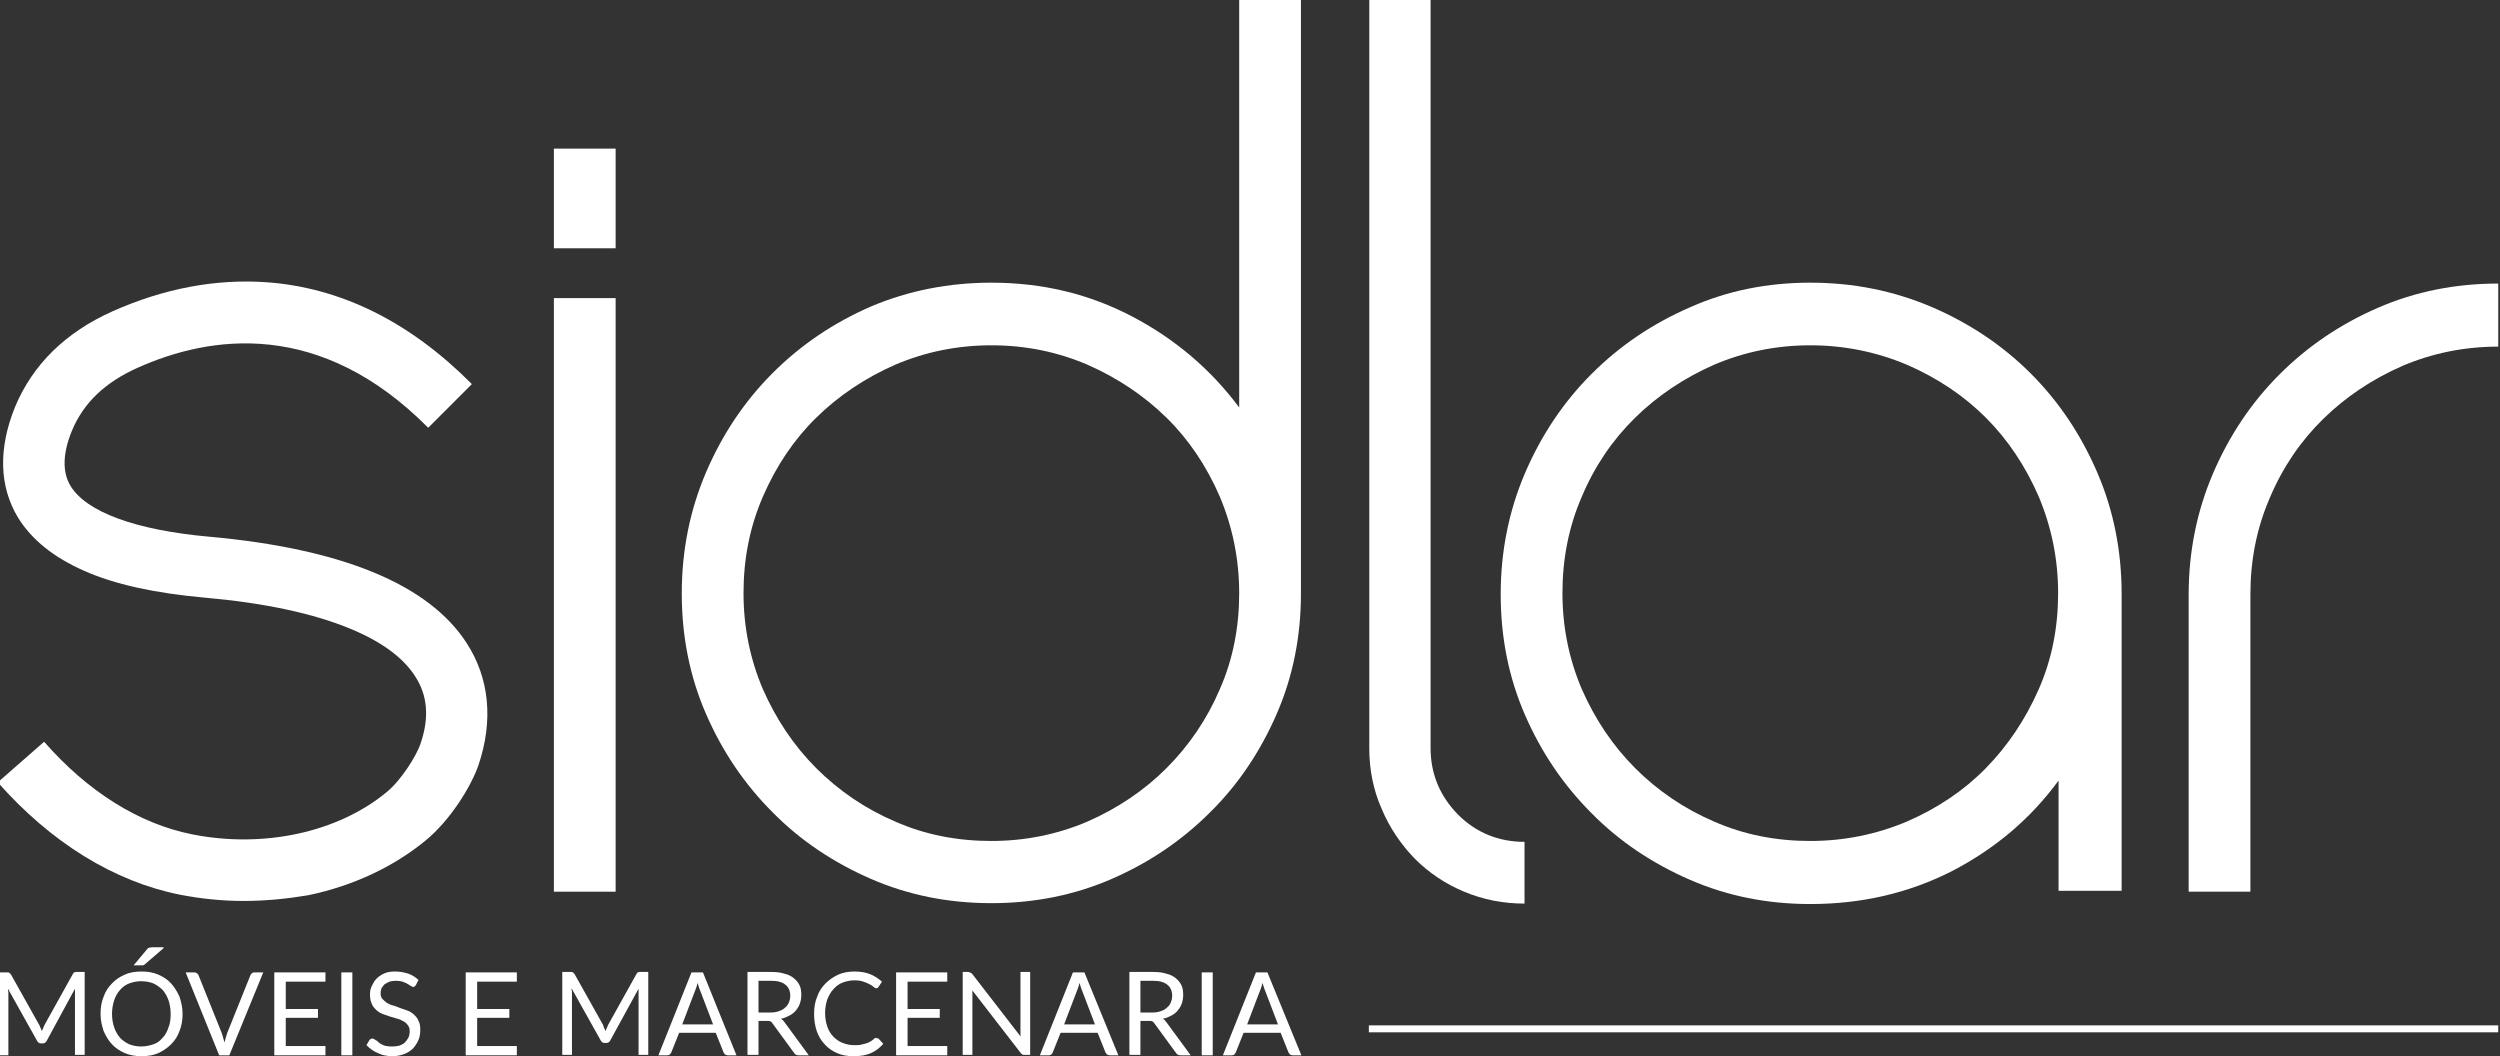 <?xml version="1.0" encoding="utf-8"?>
<!-- Generator: Adobe Illustrator 21.0.0, SVG Export Plug-In . SVG Version: 6.00 Build 0)  -->
<svg version="1.1" xmlns="http://www.w3.org/2000/svg" xmlns:xlink="http://www.w3.org/1999/xlink" x="0px" y="0px"
	 viewBox="0 0 566.9 239.5" style="enable-background:new 0 0 566.9 239.5;" xml:space="preserve">
<rect x="0" y="0" width="566.9" height="239.5" fill="#333333" stroke="none"/>
<style type="text/css">
	.st0{fill:#FFFFFF;}
	.st1{fill:none;stroke:#FFFFFF;stroke-width:1.577;stroke-miterlimit:10;}
	.st2{display:none;}
	.st3{display:inline;}
	.st4{fill:none;stroke:#CD5B1B;stroke-width:5.669;stroke-miterlimit:10;}
	.st5{fill:#CD5B1B;}
</style>
<g id="Camada_1">
	<g id="Camada_3_cópia">
	</g>
	<g>
		<path class="st0" d="M55.2,204.3c-4.8,0-9.6-0.5-14.3-1.4c-15.1-3-29.4-11.9-41.4-25.5l10.5-9.2c9.9,11.3,21.5,18.6,33.6,21
			c16.1,3.2,33-0.4,44.1-9.6c3.3-2.7,6.7-8.2,7.6-10.8c2.1-6,1.7-11.1-1.2-15.5c-2.7-4.2-7.6-7.8-14.6-10.7
			c-8.4-3.5-19.6-5.9-33.3-7.1c-11.1-1-20.3-3-27.2-6.1c-6.8-3-11.8-7-14.9-12c-4.3-7.1-4.5-15.7-0.7-25.1
			c4-9.6,11.4-16.9,22.1-21.7c11.7-5.2,23.4-7.4,34.9-6.6c16.9,1.2,32.6,9,46.6,23.1l-9.9,9.9c-24.5-24.7-49.4-21-65.9-13.6
			c-7.4,3.3-12.3,8-14.9,14.3c-2.1,5.1-2.2,9.4-0.3,12.5c3.6,5.9,14.7,10,31.4,11.5c30.1,2.7,49.8,10.8,58.4,24.1
			c5.2,8,6.1,17.6,2.7,27.7c-1.7,4.9-6.4,12.5-12,17.1c-7.3,6-16.5,10.3-26.6,12.4C65.2,203.8,60.2,204.3,55.2,204.3z"/>
	</g>
	<line class="st1" x1="310.4" y1="233.3" x2="566.5" y2="233.3"/>
	<g>
		<path class="st0" d="M9.2,233.1c0.1,0.2,0.2,0.5,0.3,0.7c0.1-0.2,0.2-0.5,0.3-0.7c0.1-0.2,0.2-0.5,0.3-0.7l6.4-11.5
			c0.1-0.2,0.2-0.3,0.3-0.4c0.1,0,0.3-0.1,0.5-0.1h1.9v18.8H17v-13.8c0-0.2,0-0.4,0-0.6c0-0.2,0-0.4,0-0.6L10.6,236
			c-0.2,0.4-0.5,0.6-0.9,0.6H9.3c-0.4,0-0.7-0.2-0.9-0.6l-6.6-11.8c0,0.2,0,0.5,0.1,0.7c0,0.2,0,0.4,0,0.6v13.8h-2.2v-18.8h1.9
			c0.2,0,0.4,0,0.5,0.1c0.1,0,0.2,0.2,0.4,0.4l6.5,11.6C9,232.7,9.1,232.9,9.2,233.1z"/>
		<path class="st0" d="M41.4,229.9c0,1.4-0.2,2.7-0.7,3.9c-0.4,1.2-1.1,2.2-1.9,3c-0.8,0.8-1.8,1.5-2.9,2c-1.1,0.5-2.4,0.7-3.8,0.7
			c-1.4,0-2.6-0.2-3.8-0.7c-1.1-0.5-2.1-1.1-2.9-2c-0.8-0.8-1.4-1.9-1.9-3c-0.4-1.2-0.7-2.5-0.7-3.9s0.2-2.7,0.7-3.9
			c0.4-1.2,1.1-2.2,1.9-3c0.8-0.9,1.8-1.5,2.9-2c1.1-0.5,2.4-0.7,3.8-0.7c1.4,0,2.6,0.2,3.8,0.7c1.1,0.5,2.1,1.1,2.9,2
			c0.8,0.9,1.4,1.9,1.9,3C41.1,227.2,41.4,228.5,41.4,229.9z M38.7,229.9c0-1.2-0.2-2.2-0.5-3.1c-0.3-0.9-0.8-1.7-1.3-2.3
			c-0.6-0.6-1.3-1.1-2.1-1.5c-0.8-0.3-1.7-0.5-2.8-0.5c-1,0-1.9,0.2-2.7,0.5c-0.8,0.3-1.5,0.8-2.1,1.5s-1,1.4-1.3,2.3
			c-0.3,0.9-0.5,2-0.5,3.1c0,1.2,0.2,2.2,0.5,3.1c0.3,0.9,0.8,1.7,1.3,2.3s1.3,1.1,2.1,1.5c0.8,0.3,1.7,0.5,2.7,0.5
			c1,0,1.9-0.2,2.8-0.5s1.5-0.8,2.1-1.5c0.6-0.6,1-1.4,1.3-2.3C38.6,232.1,38.7,231,38.7,229.9z M37.1,215l-4.3,3.7
			c-0.1,0.1-0.3,0.2-0.4,0.2c-0.1,0-0.3,0-0.4,0h-1.7l3-3.6c0.1-0.2,0.3-0.3,0.5-0.4c0.2,0,0.4-0.1,0.7-0.1H37.1z"/>
		<path class="st0" d="M42.1,220.5h2c0.2,0,0.4,0.1,0.6,0.2c0.1,0.1,0.2,0.3,0.3,0.4l5.3,13.2c0.1,0.3,0.2,0.6,0.3,1
			c0.1,0.3,0.2,0.7,0.3,1.1c0.1-0.4,0.2-0.7,0.3-1.1c0.1-0.3,0.2-0.7,0.3-1l5.3-13.2c0.1-0.1,0.2-0.3,0.3-0.4
			c0.2-0.1,0.3-0.2,0.6-0.2h2l-7.7,18.8h-2.3L42.1,220.5z"/>
		<path class="st0" d="M73.8,220.5v2.1h-9v6.2h7.3v2h-7.3v6.4h9l0,2.1H62.2v-18.8H73.8z"/>
		<path class="st0" d="M79.9,239.3h-2.5v-18.8h2.5V239.3z"/>
		<path class="st0" d="M94.3,223.4c-0.1,0.1-0.2,0.2-0.3,0.3c-0.1,0.1-0.2,0.1-0.3,0.1c-0.1,0-0.3-0.1-0.5-0.2
			c-0.2-0.1-0.5-0.3-0.8-0.5c-0.3-0.2-0.7-0.3-1.1-0.5c-0.4-0.1-0.9-0.2-1.5-0.2c-0.6,0-1.1,0.1-1.5,0.2c-0.4,0.2-0.8,0.4-1.1,0.6
			c-0.3,0.3-0.5,0.6-0.7,0.9c-0.1,0.4-0.2,0.7-0.2,1.1c0,0.5,0.1,1,0.4,1.3c0.3,0.3,0.6,0.6,1,0.9c0.4,0.2,0.9,0.5,1.4,0.6
			s1.1,0.4,1.7,0.6c0.6,0.2,1.1,0.4,1.7,0.6c0.5,0.2,1,0.5,1.4,0.9c0.4,0.4,0.8,0.8,1,1.4c0.3,0.5,0.4,1.2,0.4,2
			c0,0.8-0.1,1.6-0.4,2.3c-0.3,0.7-0.7,1.3-1.2,1.9c-0.5,0.5-1.2,1-2,1.3c-0.8,0.3-1.7,0.5-2.7,0.5c-1.2,0-2.3-0.2-3.3-0.7
			c-1-0.4-1.8-1-2.6-1.8l0.7-1.2c0.1-0.1,0.2-0.2,0.3-0.2c0.1-0.1,0.2-0.1,0.3-0.1c0.1,0,0.2,0,0.4,0.1c0.1,0.1,0.3,0.2,0.5,0.3
			c0.2,0.1,0.4,0.3,0.6,0.5c0.2,0.2,0.5,0.3,0.8,0.5c0.3,0.1,0.6,0.3,1,0.3c0.4,0.1,0.8,0.1,1.3,0.1c0.6,0,1.1-0.1,1.6-0.2
			c0.5-0.2,0.9-0.4,1.2-0.7c0.3-0.3,0.6-0.7,0.8-1.1c0.2-0.4,0.3-0.9,0.3-1.4c0-0.6-0.1-1-0.4-1.4c-0.3-0.4-0.6-0.7-1-0.9
			c-0.4-0.2-0.9-0.5-1.4-0.6c-0.5-0.2-1.1-0.3-1.7-0.5c-0.6-0.2-1.1-0.4-1.7-0.6c-0.5-0.2-1-0.5-1.4-0.9c-0.4-0.4-0.8-0.8-1-1.4
			c-0.3-0.6-0.4-1.3-0.4-2.1c0-0.7,0.1-1.3,0.4-1.9c0.3-0.6,0.6-1.2,1.1-1.7c0.5-0.5,1.1-0.9,1.8-1.2c0.7-0.3,1.5-0.4,2.5-0.4
			c1,0,2,0.2,2.9,0.5c0.9,0.3,1.6,0.8,2.3,1.4L94.3,223.4z"/>
		<path class="st0" d="M117.2,220.5v2.1h-9v6.2h7.3v2h-7.3v6.4h9l0,2.1h-11.6v-18.8H117.2z"/>
		<path class="st0" d="M137,233.1c0.1,0.2,0.2,0.5,0.3,0.7c0.1-0.2,0.2-0.5,0.3-0.7c0.1-0.2,0.2-0.5,0.3-0.7l6.4-11.5
			c0.1-0.2,0.2-0.3,0.3-0.4c0.1,0,0.3-0.1,0.5-0.1h1.9v18.8h-2.2v-13.8c0-0.2,0-0.4,0-0.6c0-0.2,0-0.4,0-0.6l-6.4,11.7
			c-0.2,0.4-0.5,0.6-0.9,0.6h-0.4c-0.4,0-0.7-0.2-0.9-0.6l-6.6-11.8c0,0.2,0,0.5,0.1,0.7c0,0.2,0,0.4,0,0.6v13.8h-2.2v-18.8h1.9
			c0.2,0,0.4,0,0.5,0.1c0.1,0,0.2,0.2,0.4,0.4l6.5,11.6C136.8,232.7,136.9,232.9,137,233.1z"/>
		<path class="st0" d="M167,239.3h-2c-0.2,0-0.4-0.1-0.6-0.2c-0.1-0.1-0.2-0.3-0.3-0.4l-1.8-4.5H154l-1.8,4.5
			c-0.1,0.2-0.2,0.3-0.3,0.4s-0.3,0.2-0.6,0.2h-2l7.5-18.8h2.6L167,239.3z M154.7,232.3h7l-2.9-7.6c-0.1-0.2-0.2-0.5-0.3-0.8
			c-0.1-0.3-0.2-0.6-0.3-1c-0.1,0.3-0.2,0.7-0.3,1c-0.1,0.3-0.2,0.6-0.3,0.8L154.7,232.3z"/>
		<path class="st0" d="M172,231.4v7.8h-2.5v-18.8h5.3c1.2,0,2.2,0.1,3.1,0.4c0.9,0.2,1.6,0.6,2.1,1c0.6,0.5,1,1,1.3,1.6
			c0.3,0.6,0.4,1.4,0.4,2.2c0,0.7-0.1,1.3-0.3,1.9c-0.2,0.6-0.5,1.1-0.9,1.6c-0.4,0.5-0.9,0.9-1.5,1.2c-0.6,0.3-1.2,0.6-1.9,0.7
			c0.3,0.2,0.6,0.5,0.8,0.8l5.5,7.5h-2.3c-0.5,0-0.8-0.2-1-0.5l-4.9-6.7c-0.1-0.2-0.3-0.4-0.5-0.5c-0.2-0.1-0.4-0.1-0.8-0.1H172z
			 M172,229.6h2.7c0.7,0,1.4-0.1,1.9-0.3c0.6-0.2,1-0.4,1.4-0.8c0.4-0.3,0.7-0.7,0.9-1.2c0.2-0.5,0.3-1,0.3-1.5c0-1.1-0.4-2-1.1-2.5
			c-0.7-0.6-1.8-0.9-3.3-0.9H172V229.6z"/>
		<path class="st0" d="M198.9,235.4c0.1,0,0.3,0.1,0.4,0.2l1,1.1c-0.8,0.9-1.7,1.6-2.8,2.1c-1.1,0.5-2.4,0.7-4,0.7
			c-1.3,0-2.6-0.2-3.7-0.7s-2-1.1-2.8-2c-0.8-0.8-1.4-1.9-1.8-3c-0.4-1.2-0.6-2.5-0.6-3.9s0.2-2.7,0.7-3.9c0.4-1.2,1.1-2.2,1.9-3
			c0.8-0.8,1.8-1.5,2.9-2s2.4-0.7,3.7-0.7c1.3,0,2.5,0.2,3.5,0.6c1,0.4,1.9,1,2.7,1.7l-0.8,1.2c-0.1,0.1-0.1,0.2-0.2,0.2
			c-0.1,0.1-0.2,0.1-0.3,0.1c-0.2,0-0.3-0.1-0.6-0.3c-0.2-0.2-0.5-0.4-0.9-0.6c-0.4-0.2-0.8-0.4-1.4-0.6c-0.6-0.2-1.2-0.3-2-0.3
			c-1,0-1.9,0.2-2.7,0.5c-0.8,0.3-1.5,0.8-2.1,1.5c-0.6,0.6-1,1.4-1.4,2.3c-0.3,0.9-0.5,2-0.5,3.1c0,1.2,0.2,2.2,0.5,3.1
			c0.3,0.9,0.8,1.7,1.4,2.3c0.6,0.6,1.3,1.1,2.1,1.4c0.8,0.3,1.6,0.5,2.6,0.5c0.6,0,1.1,0,1.5-0.1c0.4-0.1,0.9-0.2,1.2-0.3
			c0.4-0.1,0.7-0.3,1.1-0.5c0.3-0.2,0.7-0.5,1-0.8C198.6,235.5,198.7,235.4,198.9,235.4z"/>
		<path class="st0" d="M214.8,220.5v2.1h-9v6.2h7.3v2h-7.3v6.4h9l0,2.1h-11.6v-18.8H214.8z"/>
		<path class="st0" d="M219.9,220.5c0.1,0,0.1,0,0.2,0.1c0.1,0,0.1,0.1,0.2,0.1c0.1,0.1,0.1,0.1,0.2,0.2l10.9,14.1
			c0-0.2,0-0.4,0-0.7c0-0.2,0-0.4,0-0.6v-13.3h2.2v18.8h-1.3c-0.2,0-0.4,0-0.5-0.1c-0.1-0.1-0.3-0.2-0.4-0.4l-10.9-14.1
			c0,0.2,0,0.4,0,0.6c0,0.2,0,0.4,0,0.6v13.4h-2.2v-18.8h1.3C219.8,220.5,219.9,220.5,219.9,220.5z"/>
		<path class="st0" d="M253.6,239.3h-2c-0.2,0-0.4-0.1-0.6-0.2c-0.1-0.1-0.2-0.3-0.3-0.4l-1.8-4.5h-8.4l-1.8,4.5
			c-0.1,0.2-0.2,0.3-0.3,0.4s-0.3,0.2-0.6,0.2h-2l7.5-18.8h2.6L253.6,239.3z M241.3,232.3h7l-2.9-7.6c-0.1-0.2-0.2-0.5-0.3-0.8
			c-0.1-0.3-0.2-0.6-0.3-1c-0.1,0.3-0.2,0.7-0.3,1c-0.1,0.3-0.2,0.6-0.3,0.8L241.3,232.3z"/>
		<path class="st0" d="M258.6,231.4v7.8h-2.5v-18.8h5.3c1.2,0,2.2,0.1,3.1,0.4c0.9,0.2,1.6,0.6,2.1,1s1,1,1.3,1.6
			c0.3,0.6,0.4,1.4,0.4,2.2c0,0.7-0.1,1.3-0.3,1.9c-0.2,0.6-0.5,1.1-0.9,1.6c-0.4,0.5-0.9,0.9-1.5,1.2c-0.6,0.3-1.2,0.6-1.9,0.7
			c0.3,0.2,0.6,0.5,0.8,0.8l5.5,7.5h-2.3c-0.5,0-0.8-0.2-1-0.5l-4.9-6.7c-0.1-0.2-0.3-0.4-0.5-0.5c-0.2-0.1-0.4-0.1-0.8-0.1H258.6z
			 M258.6,229.6h2.7c0.7,0,1.4-0.1,1.9-0.3c0.6-0.2,1-0.4,1.4-0.8c0.4-0.3,0.7-0.7,0.9-1.2c0.2-0.5,0.3-1,0.3-1.5
			c0-1.1-0.4-2-1.1-2.5c-0.7-0.6-1.8-0.9-3.3-0.9h-2.8V229.6z"/>
		<path class="st0" d="M275,239.3h-2.5v-18.8h2.5V239.3z"/>
		<path class="st0" d="M295.1,239.3h-2c-0.2,0-0.4-0.1-0.6-0.2c-0.1-0.1-0.2-0.3-0.3-0.4l-1.8-4.5h-8.4l-1.8,4.5
			c-0.1,0.2-0.2,0.3-0.3,0.4s-0.3,0.2-0.6,0.2h-2l7.5-18.8h2.6L295.1,239.3z M282.8,232.3h7l-2.9-7.6c-0.1-0.2-0.2-0.5-0.3-0.8
			c-0.1-0.3-0.2-0.6-0.3-1c-0.1,0.3-0.2,0.7-0.3,1s-0.2,0.6-0.3,0.8L282.8,232.3z"/>
	</g>
	<path class="st0" d="M139.6,56.3h-14V33.7h14V56.3z M139.6,202.2h-14V67.6h14V202.2z"/>
	<path class="st0" d="M224.8,64.1c11.7,0,22.3,2.6,32,7.7c9.7,5.1,17.8,12,24.2,20.6V0h14v134.6c0,9.7-1.8,18.8-5.5,27.3
		c-3.7,8.5-8.7,16-15.1,22.3c-6.4,6.4-13.8,11.4-22.3,15.1c-8.5,3.7-17.6,5.5-27.3,5.5c-9.7,0-18.8-1.8-27.3-5.5
		c-8.5-3.7-16-8.7-22.3-15.1c-6.4-6.4-11.4-13.8-15.1-22.3c-3.7-8.5-5.5-17.6-5.5-27.3c0-9.7,1.8-18.8,5.5-27.5
		c3.7-8.6,8.7-16.1,15.1-22.5c6.4-6.4,13.8-11.4,22.3-15.1C206,65.9,215.2,64.1,224.8,64.1z M224.8,78.3c-7.7,0-15,1.5-21.8,4.4
		c-6.8,3-12.8,7-17.9,12c-5.1,5-9.1,11-12.1,17.9c-3,6.9-4.4,14.2-4.4,21.9c0,7.7,1.5,15,4.4,21.8c3,6.8,7,12.8,12.1,17.9
		c5.1,5.1,11.1,9.2,17.9,12.1c6.8,3,14.1,4.4,21.8,4.4c7.7,0,15-1.5,21.8-4.4c6.8-3,12.8-7,17.9-12.1c5.1-5.1,9.2-11.1,12.1-17.9
		c3-6.8,4.4-14.1,4.4-21.8c0-7.7-1.5-15-4.4-21.9c-3-6.9-7-12.9-12.1-17.9c-5.1-5-11.1-9-17.9-12C239.8,79.8,232.6,78.3,224.8,78.3z
		"/>
	<path class="st0" d="M310.4,0h14v169.6c0,5.9,2.1,10.9,6.2,15.1c4.1,4.1,9.2,6.2,15.1,6.2v14c-4.8,0-9.4-0.9-13.7-2.7
		c-4.3-1.8-8-4.3-11.2-7.5c-3.1-3.2-5.7-7-7.5-11.3c-1.9-4.3-2.8-8.9-2.8-13.7V0z"/>
	<path class="st0" d="M410.5,64.1c9.7,0,18.8,1.8,27.5,5.5c8.6,3.7,16.1,8.7,22.5,15.1c6.4,6.4,11.4,13.9,15.1,22.5
		c3.7,8.6,5.5,17.8,5.5,27.5v67.3h-14.3v-25c-6.3,8.6-14.3,15.4-24.1,20.5c-9.8,5-20.5,7.5-32.2,7.5c-9.7,0-18.8-1.8-27.3-5.5
		c-8.5-3.7-16-8.7-22.3-15.1c-6.4-6.4-11.4-13.8-15.1-22.3c-3.7-8.5-5.5-17.6-5.5-27.3c0-9.7,1.8-18.8,5.5-27.5
		c3.7-8.6,8.7-16.1,15.1-22.5c6.4-6.4,13.8-11.4,22.3-15.1C391.7,65.9,400.8,64.1,410.5,64.1z M410.5,78.3c-7.7,0-15,1.5-21.8,4.4
		c-6.8,3-12.8,7-17.9,12c-5.1,5-9.2,11-12.1,17.9c-3,6.9-4.4,14.2-4.4,21.9c0,7.7,1.5,15,4.4,21.8c3,6.8,7,12.8,12.1,17.9
		c5.1,5.1,11.1,9.2,17.9,12.1c6.8,3,14.1,4.4,21.8,4.4c7.7,0,15-1.5,21.9-4.4c6.9-3,12.9-7,17.9-12.1c5-5.1,9-11.1,12-17.9
		c3-6.8,4.4-14.1,4.4-21.8c0-7.7-1.5-15-4.4-21.9c-3-6.9-7-12.9-12-17.9c-5-5-11-9-17.9-12C425.5,79.8,418.2,78.3,410.5,78.3z"/>
	<path class="st0" d="M510.3,202.2h-14v-67.3c0-9.7,1.8-18.8,5.5-27.5c3.7-8.6,8.7-16.1,15.1-22.5c6.4-6.4,13.8-11.4,22.3-15.1
		c8.5-3.7,17.6-5.5,27.3-5.5v14.3c-7.7,0-15,1.5-21.8,4.4c-6.8,3-12.8,7-17.9,12c-5.1,5-9.2,11-12.1,17.9c-3,6.9-4.4,14.2-4.4,21.9
		V202.2z"/>
</g>
<g id="Camada_4" class="st2">
</g>
<g id="Camada_5">
</g>
<g id="Camada_2" class="st2">
</g>
</svg>
